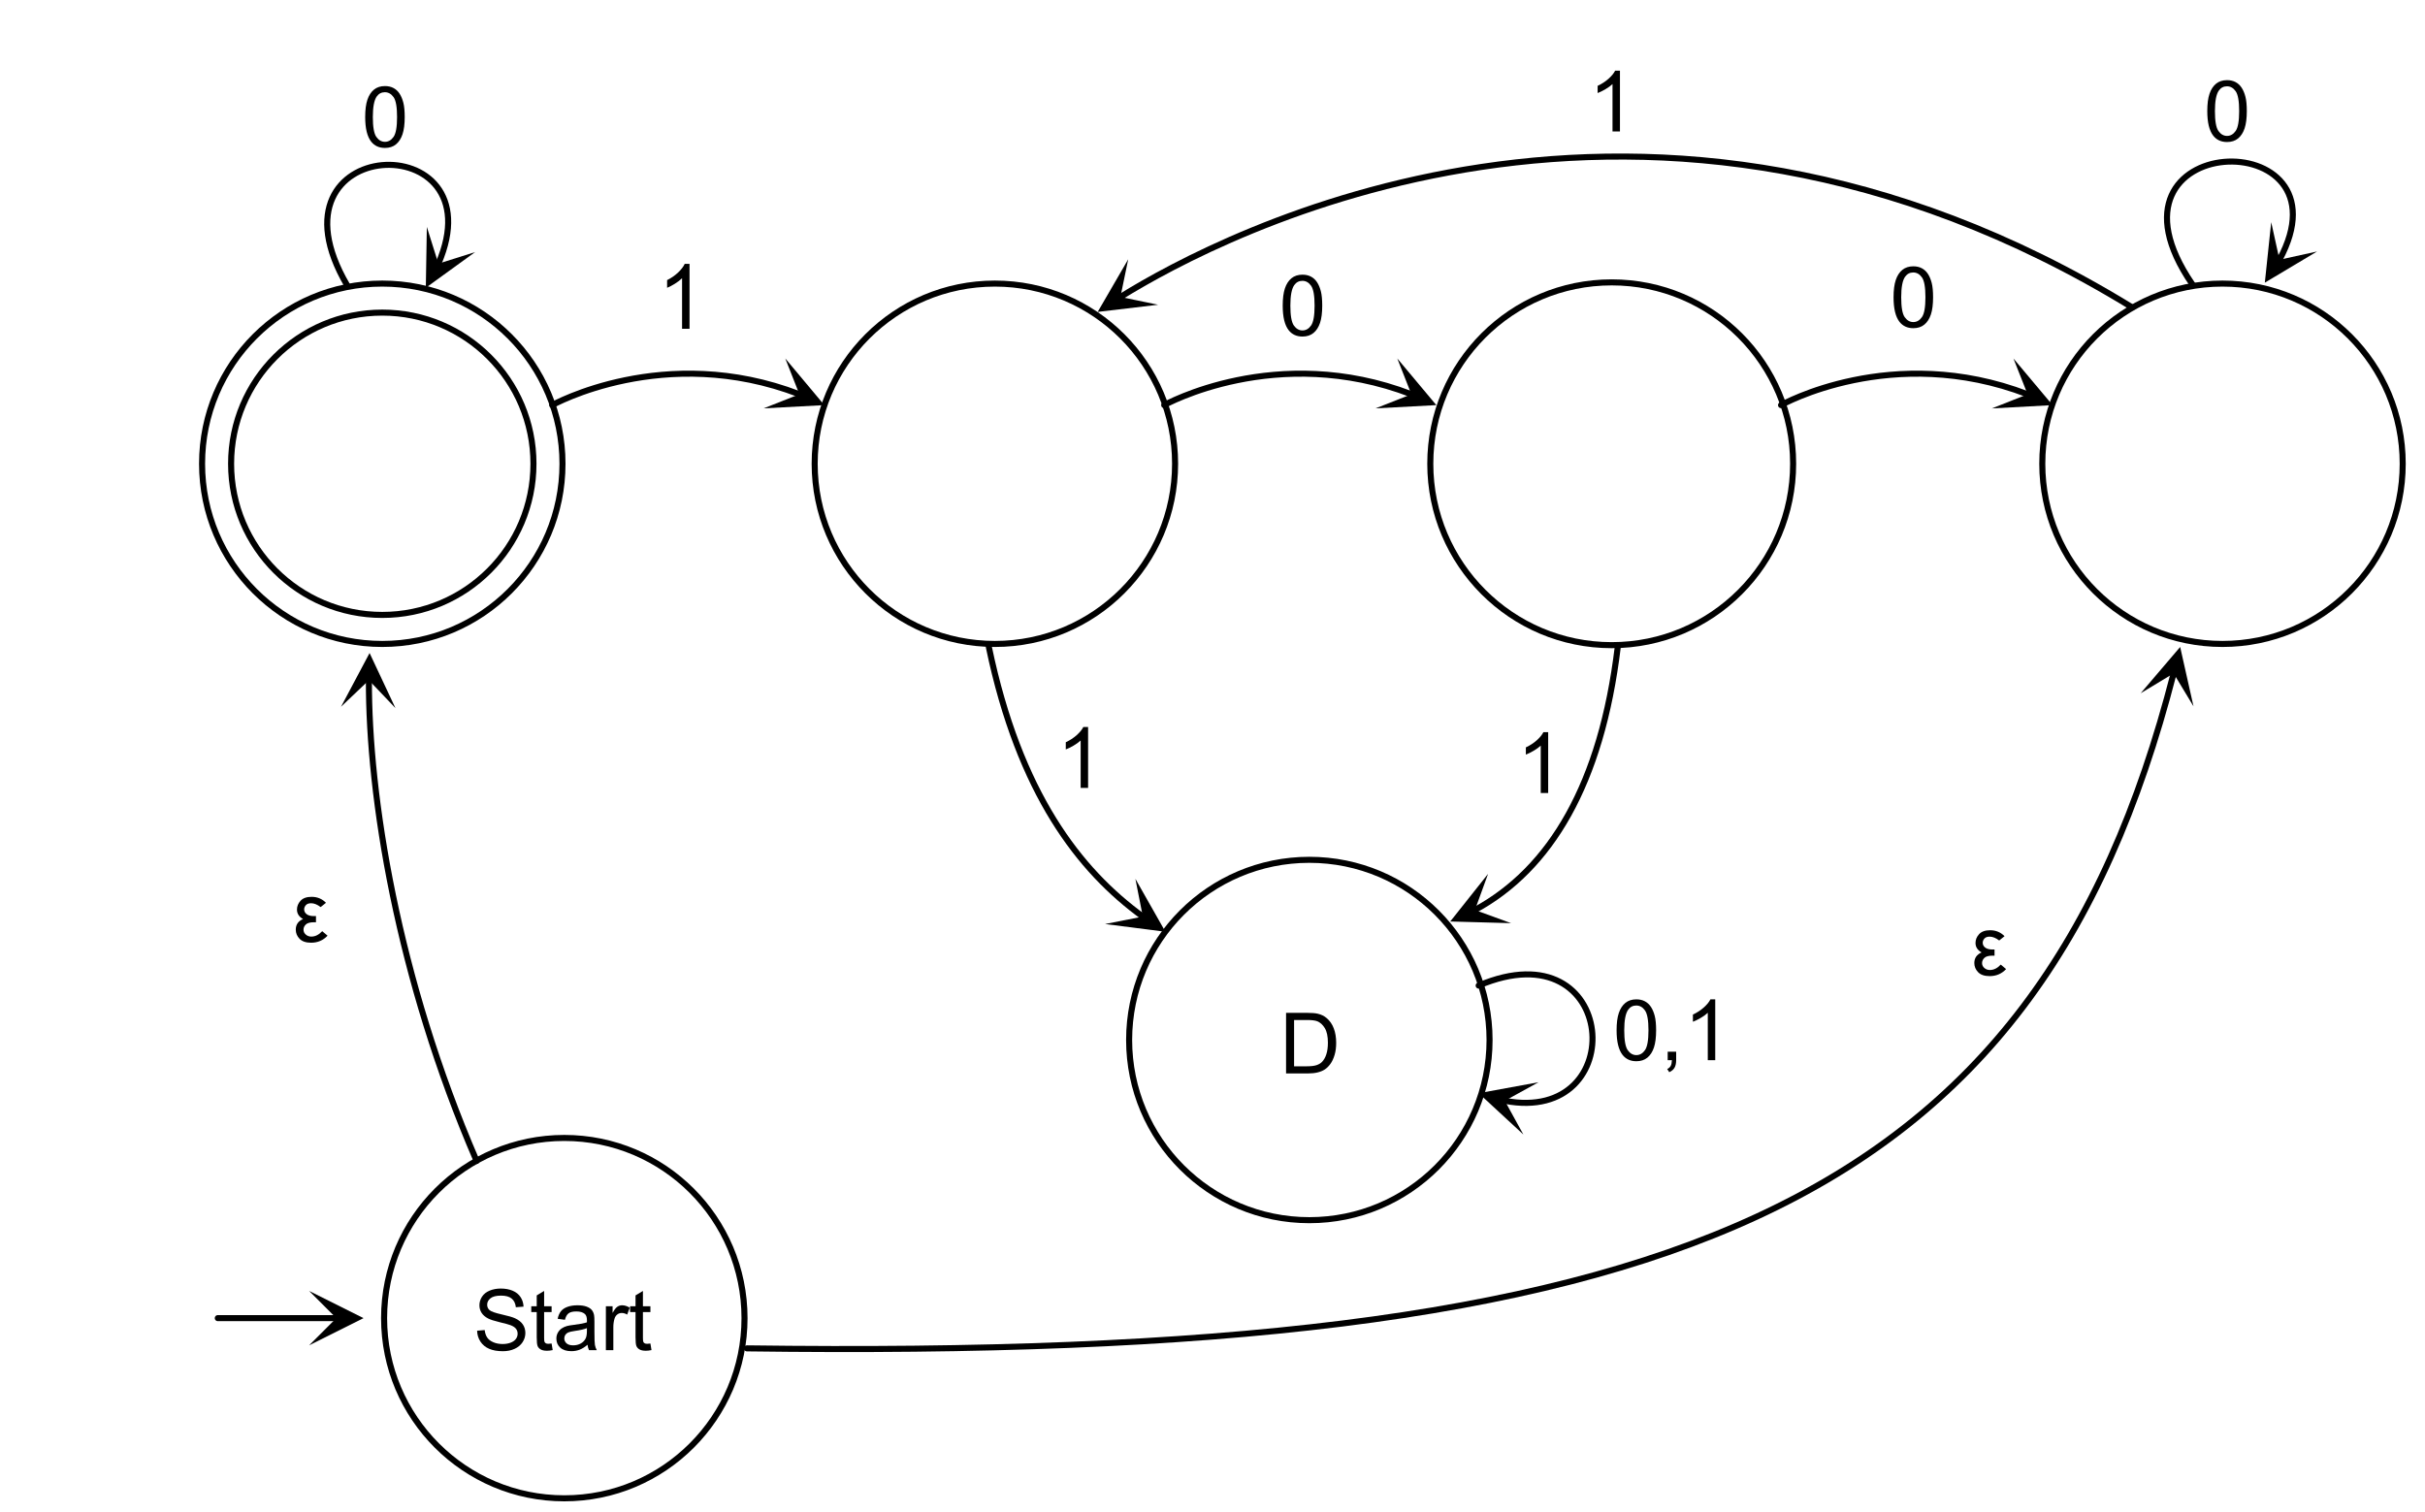<?xml version="1.0" encoding="UTF-8" standalone="no"?>
<!DOCTYPE svg PUBLIC "-//W3C//DTD SVG 1.1//EN" "http://www.w3.org/Graphics/SVG/1.1/DTD/svg11.dtd">
<svg width="100%" height="100%" viewBox="0 0 401 250" version="1.1" xmlns="http://www.w3.org/2000/svg" xmlns:xlink="http://www.w3.org/1999/xlink" xml:space="preserve" xmlns:serif="http://www.serif.com/" style="fill-rule:evenodd;clip-rule:evenodd;stroke-linecap:round;stroke-linejoin:round;">
    <rect id="_02-figure-03" serif:id="02-figure-03" x="0.514" y="0" width="400" height="250" style="fill:none;"/>
    <circle id="circleOdd" cx="266.514" cy="76.7" r="30" style="fill:none;stroke:black;stroke-width:1px;"/>
    <circle id="circleEvenInner" cx="164.514" cy="76.7" r="29.8" style="fill:none;stroke:black;stroke-width:1px;"/>
    <circle cx="367.514" cy="76.7" r="29.8" style="fill:none;stroke:black;stroke-width:1px;"/>
    <circle cx="216.514" cy="172" r="29.8" style="fill:none;stroke:black;stroke-width:1px;"/>
    <path d="M231.055,59.284L237.514,67L227.466,67.538L233.387,65.205L231.055,59.284Z" style="fill-rule:nonzero;"/>
    <path d="M192.514,67C192.514,67 211.077,56.608 233.387,65.205" style="fill:none;fill-rule:nonzero;stroke:black;stroke-width:1px;stroke-linecap:butt;stroke-linejoin:miter;"/>
    <path d="M332.946,59.292L339.414,67L329.367,67.549L335.285,65.21L332.946,59.292Z" style="fill-rule:nonzero;"/>
    <path d="M294.514,67C294.514,67 312.906,56.604 335.285,65.21" style="fill:none;fill-rule:nonzero;stroke:black;stroke-width:1px;stroke-linecap:butt;stroke-linejoin:miter;"/>
    <circle cx="63.214" cy="76.7" r="29.8" style="fill:none;stroke:black;stroke-width:1px;"/>
    <path d="M129.855,59.284L136.314,67L126.266,67.538L132.187,65.205L129.855,59.284Z" style="fill-rule:nonzero;"/>
    <path d="M91.314,67C91.314,67 109.877,56.608 132.187,65.205" style="fill:none;fill-rule:nonzero;stroke:black;stroke-width:1px;stroke-linecap:butt;stroke-linejoin:miter;"/>
    <g>
        <path d="M53.905,149.308L53.023,150.018C52.463,149.595 51.939,149.383 51.451,149.383C51.05,149.383 50.757,149.49 50.573,149.704C50.388,149.918 50.296,150.148 50.296,150.394C50.296,150.713 50.433,150.979 50.706,151.191C50.98,151.403 51.381,151.509 51.909,151.509C51.978,151.509 52.092,151.506 52.251,151.502L52.251,152.534C52.105,152.53 51.996,152.527 51.923,152.527C51.271,152.527 50.819,152.653 50.566,152.903C50.313,153.154 50.187,153.436 50.187,153.751C50.187,154.074 50.314,154.347 50.569,154.568C50.825,154.789 51.128,154.899 51.479,154.899C52.121,154.899 52.723,154.601 53.283,154.004L54.165,154.749C53.436,155.524 52.529,155.911 51.444,155.911C50.592,155.911 49.956,155.695 49.537,155.262C49.118,154.829 48.908,154.325 48.908,153.751C48.908,152.926 49.309,152.34 50.111,151.994C49.441,151.616 49.106,151.094 49.106,150.429C49.106,149.886 49.305,149.4 49.701,148.969C50.098,148.539 50.706,148.323 51.526,148.323C52.465,148.323 53.258,148.651 53.905,149.308Z" style="fill-rule:nonzero;"/>
    </g>
    <path d="M187.75,145.347L192.714,154.1L182.734,152.819L188.978,151.592L187.75,145.347Z" style="fill-rule:nonzero;"/>
    <path d="M163.514,107C168.557,131.233 178.495,143.952 188.978,151.592" style="fill:none;fill-rule:nonzero;stroke:black;stroke-width:1px;stroke-linecap:butt;stroke-linejoin:miter;"/>
    <path d="M78.564,41.691L70.414,47.592L70.583,37.531L72.494,43.602L78.564,41.691Z" style="fill-rule:nonzero;"/>
    <path d="M57.414,47.2C42.714,22.068 82.43,20.501 72.494,43.602" style="fill:none;fill-rule:nonzero;stroke:black;stroke-width:1px;stroke-linecap:butt;stroke-linejoin:miter;"/>
    <g>
        <path d="M60.388,19.354C60.388,18.169 60.51,17.215 60.754,16.493C60.998,15.77 61.36,15.213 61.841,14.821C62.322,14.429 62.927,14.234 63.656,14.234C64.194,14.234 64.665,14.342 65.071,14.558C65.477,14.775 65.812,15.087 66.076,15.495C66.34,15.903 66.548,16.399 66.698,16.985C66.848,17.571 66.924,18.36 66.924,19.354C66.924,20.529 66.803,21.478 66.561,22.201C66.32,22.923 65.959,23.481 65.478,23.876C64.997,24.27 64.39,24.467 63.656,24.467C62.69,24.467 61.931,24.121 61.38,23.428C60.719,22.594 60.388,21.236 60.388,19.354ZM61.653,19.354C61.653,20.999 61.846,22.094 62.231,22.638C62.616,23.183 63.091,23.455 63.656,23.455C64.221,23.455 64.696,23.182 65.081,22.635C65.466,22.088 65.659,20.994 65.659,19.354C65.659,17.704 65.466,16.608 65.081,16.066C64.696,15.523 64.217,15.252 63.642,15.252C63.077,15.252 62.626,15.491 62.289,15.97C61.865,16.581 61.653,17.708 61.653,19.354Z" style="fill-rule:nonzero;"/>
    </g>
    <g>
        <g>
            <path d="M114.022,54.377L112.786,54.377L112.786,46.013C112.489,46.314 112.098,46.615 111.615,46.917C111.132,47.218 110.698,47.444 110.314,47.595L110.314,46.326C111.005,45.981 111.61,45.563 112.127,45.072C112.644,44.581 113.011,44.104 113.226,43.642L114.022,43.642L114.022,54.377Z" style="fill-rule:nonzero;"/>
        </g>
    </g>
    <g>
        <path d="M212.11,50.548C212.11,49.363 212.232,48.409 212.476,47.687C212.72,46.964 213.082,46.407 213.563,46.015C214.044,45.623 214.649,45.428 215.378,45.428C215.916,45.428 216.387,45.536 216.793,45.752C217.199,45.969 217.534,46.281 217.798,46.689C218.062,47.097 218.27,47.593 218.42,48.179C218.57,48.765 218.646,49.554 218.646,50.548C218.646,51.723 218.525,52.672 218.283,53.395C218.042,54.117 217.681,54.675 217.2,55.07C216.719,55.464 216.112,55.661 215.378,55.661C214.412,55.661 213.653,55.315 213.102,54.622C212.441,53.788 212.11,52.43 212.11,50.548ZM213.375,50.548C213.375,52.193 213.568,53.288 213.953,53.832C214.338,54.377 214.813,54.649 215.378,54.649C215.943,54.649 216.418,54.376 216.803,53.829C217.188,53.282 217.381,52.188 217.381,50.548C217.381,48.898 217.188,47.802 216.803,47.26C216.418,46.717 215.939,46.446 215.364,46.446C214.799,46.446 214.348,46.685 214.011,47.164C213.587,47.775 213.375,48.902 213.375,50.548Z" style="fill-rule:nonzero;"/>
    </g>
    <g>
        <path d="M313.12,49.165C313.12,47.98 313.242,47.026 313.486,46.304C313.73,45.581 314.092,45.024 314.573,44.632C315.054,44.24 315.659,44.044 316.388,44.044C316.926,44.044 317.397,44.153 317.803,44.369C318.209,44.586 318.544,44.898 318.808,45.306C319.072,45.714 319.28,46.21 319.43,46.796C319.58,47.382 319.656,48.171 319.656,49.165C319.656,50.34 319.535,51.289 319.293,52.012C319.052,52.734 318.691,53.292 318.21,53.687C317.729,54.081 317.122,54.278 316.388,54.278C315.422,54.278 314.663,53.932 314.112,53.239C313.451,52.405 313.12,51.047 313.12,49.165ZM314.385,49.165C314.385,50.81 314.578,51.905 314.963,52.449C315.348,52.994 315.823,53.266 316.388,53.266C316.953,53.266 317.428,52.993 317.813,52.446C318.198,51.899 318.391,50.805 318.391,49.165C318.391,47.515 318.198,46.419 317.813,45.877C317.428,45.334 316.949,45.063 316.374,45.063C315.809,45.063 315.358,45.302 315.021,45.781C314.597,46.392 314.385,47.519 314.385,49.165Z" style="fill-rule:nonzero;"/>
    </g>
    <g>
        <path d="M212.665,177.532L212.665,167.511L216.118,167.511C216.897,167.511 217.492,167.558 217.902,167.654C218.476,167.786 218.966,168.025 219.371,168.372C219.9,168.818 220.295,169.389 220.557,170.084C220.82,170.779 220.951,171.573 220.951,172.467C220.951,173.228 220.862,173.902 220.684,174.49C220.506,175.078 220.278,175.564 220,175.949C219.722,176.335 219.418,176.638 219.088,176.859C218.757,177.08 218.359,177.247 217.891,177.361C217.424,177.475 216.888,177.532 216.282,177.532L212.665,177.532ZM213.992,176.349L216.131,176.349C216.792,176.349 217.31,176.288 217.686,176.165C218.062,176.042 218.362,175.869 218.585,175.645C218.9,175.331 219.145,174.908 219.32,174.377C219.496,173.846 219.583,173.203 219.583,172.446C219.583,171.398 219.411,170.592 219.067,170.03C218.723,169.467 218.305,169.09 217.813,168.898C217.457,168.761 216.885,168.693 216.097,168.693L213.992,168.693L213.992,176.349Z" style="fill-rule:nonzero;"/>
    </g>
    <g>
        <path d="M179.929,130.304L178.699,130.304L178.699,122.463C178.402,122.746 178.014,123.028 177.533,123.311C177.052,123.593 176.621,123.805 176.238,123.947L176.238,122.757C176.926,122.434 177.527,122.042 178.042,121.581C178.557,121.121 178.922,120.674 179.136,120.241L179.929,120.241L179.929,130.304Z" style="fill-rule:nonzero;"/>
    </g>
    <path d="M249.872,152.678L239.814,152.4L246.072,144.52L243.893,150.5L249.872,152.678Z" style="fill-rule:nonzero;"/>
    <path d="M267.514,107C264.791,129.704 256.358,143.735 243.893,150.5" style="fill:none;fill-rule:nonzero;stroke:black;stroke-width:1px;stroke-linecap:butt;stroke-linejoin:miter;"/>
    <g>
        <path d="M256.008,131.155L254.778,131.155L254.778,123.314C254.481,123.597 254.093,123.879 253.612,124.162C253.131,124.444 252.7,124.656 252.317,124.798L252.317,123.608C253.005,123.285 253.606,122.893 254.121,122.432C254.636,121.972 255.001,121.525 255.215,121.092L256.008,121.092L256.008,131.155Z" style="fill-rule:nonzero;"/>
    </g>
    <path d="M251.903,187.631L244.514,180.8L254.412,178.987L248.836,182.055L251.903,187.631Z" style="fill-rule:nonzero;"/>
    <path d="M244.514,163C267.726,153.132 269.831,186.099 248.836,182.055" style="fill:none;fill-rule:nonzero;stroke:black;stroke-width:1px;stroke-linecap:butt;stroke-linejoin:miter;"/>
    <g>
        <path d="M267.321,170.399C267.321,169.214 267.443,168.26 267.687,167.538C267.931,166.815 268.293,166.258 268.774,165.866C269.255,165.474 269.86,165.279 270.589,165.279C271.127,165.279 271.598,165.387 272.004,165.603C272.41,165.82 272.745,166.132 273.009,166.54C273.273,166.948 273.481,167.444 273.631,168.03C273.781,168.616 273.857,169.405 273.857,170.399C273.857,171.574 273.736,172.523 273.494,173.246C273.253,173.968 272.892,174.526 272.411,174.921C271.93,175.315 271.323,175.512 270.589,175.512C269.623,175.512 268.864,175.166 268.313,174.473C267.652,173.639 267.321,172.281 267.321,170.399ZM268.586,170.399C268.586,172.044 268.779,173.139 269.164,173.683C269.549,174.228 270.024,174.5 270.589,174.5C271.154,174.5 271.629,174.227 272.014,173.68C272.399,173.133 272.592,172.039 272.592,170.399C272.592,168.749 272.399,167.653 272.014,167.111C271.629,166.568 271.15,166.297 270.575,166.297C270.01,166.297 269.559,166.536 269.222,167.015C268.798,167.626 268.586,168.753 268.586,170.399Z" style="fill-rule:nonzero;"/>
        <path d="M275.771,175.341L275.771,173.94L277.172,173.94L277.172,175.341C277.172,175.856 277.081,176.272 276.899,176.589C276.716,176.905 276.427,177.15 276.03,177.323L275.689,176.797C275.948,176.683 276.14,176.516 276.263,176.295C276.386,176.074 276.454,175.756 276.468,175.341L275.771,175.341Z" style="fill-rule:nonzero;"/>
        <path d="M283.632,175.341L282.401,175.341L282.401,167.5C282.105,167.783 281.717,168.065 281.236,168.348C280.755,168.63 280.323,168.842 279.941,168.984L279.941,167.794C280.629,167.471 281.23,167.079 281.745,166.618C282.26,166.158 282.625,165.711 282.839,165.279L283.632,165.279L283.632,175.341Z" style="fill-rule:nonzero;"/>
    </g>
    <path d="M383.153,41.589L374.514,46.748L375.57,36.741L376.938,42.956L383.153,41.589Z" style="fill-rule:nonzero;"/>
    <path d="M362.514,47C344.934,21.343 389.301,20.067 376.938,42.956" style="fill:none;fill-rule:nonzero;stroke:black;stroke-width:1px;stroke-linecap:butt;stroke-linejoin:miter;"/>
    <g>
        <path d="M364.998,18.376C364.998,17.191 365.12,16.237 365.364,15.515C365.608,14.792 365.97,14.235 366.451,13.843C366.932,13.451 367.537,13.255 368.266,13.255C368.804,13.255 369.275,13.364 369.681,13.58C370.087,13.797 370.422,14.109 370.686,14.517C370.95,14.925 371.158,15.421 371.308,16.007C371.458,16.593 371.534,17.382 371.534,18.376C371.534,19.551 371.413,20.5 371.171,21.223C370.93,21.945 370.569,22.503 370.088,22.898C369.607,23.292 369,23.489 368.266,23.489C367.3,23.489 366.541,23.143 365.99,22.45C365.329,21.616 364.998,20.258 364.998,18.376ZM366.263,18.376C366.263,20.021 366.456,21.116 366.841,21.66C367.226,22.205 367.701,22.477 368.266,22.477C368.831,22.477 369.306,22.204 369.691,21.657C370.076,21.11 370.269,20.016 370.269,18.376C370.269,16.726 370.076,15.63 369.691,15.088C369.306,14.545 368.827,14.274 368.252,14.274C367.687,14.274 367.236,14.513 366.899,14.992C366.475,15.603 366.263,16.73 366.263,18.376Z" style="fill-rule:nonzero;"/>
    </g>
    <path d="M191.506,50.401L181.514,51.585L186.563,42.881L185.274,49.113L191.506,50.401Z" style="fill-rule:nonzero;"/>
    <path d="M352.514,50.8C272.155,1.556 201.974,38.748 185.274,49.113" style="fill:none;fill-rule:nonzero;stroke:black;stroke-width:1px;stroke-linecap:butt;stroke-linejoin:miter;"/>
    <g>
        <path d="M267.876,21.745L266.646,21.745L266.646,13.904C266.349,14.187 265.961,14.469 265.48,14.752C264.999,15.034 264.568,15.246 264.185,15.388L264.185,14.198C264.873,13.875 265.474,13.483 265.989,13.022C266.504,12.562 266.869,12.115 267.083,11.683L267.876,11.683L267.876,21.745Z" style="fill-rule:nonzero;"/>
    </g>
    <path d="M56.392,116.886L61.114,108L65.39,117.109L61.003,112.499L56.392,116.886Z" style="fill-rule:nonzero;"/>
    <path d="M78.814,192C65.698,161.704 60.943,131.579 61.003,112.499" style="fill:none;fill-rule:nonzero;stroke:black;stroke-width:1px;stroke-linecap:butt;stroke-linejoin:miter;"/>
    <path d="M353.982,114.654L360.514,107L362.719,116.818L359.432,111.368L353.982,114.654Z" style="fill-rule:nonzero;"/>
    <path d="M123.514,223C277.025,225.037 336.606,200.115 359.432,111.368" style="fill:none;fill-rule:nonzero;stroke:black;stroke-width:1px;stroke-linecap:butt;stroke-linejoin:miter;"/>
    <g>
        <path d="M331.472,154.833L330.59,155.543C330.03,155.12 329.506,154.908 329.018,154.908C328.617,154.908 328.324,155.015 328.14,155.229C327.955,155.443 327.863,155.673 327.863,155.919C327.863,156.238 328,156.504 328.273,156.716C328.547,156.928 328.948,157.034 329.476,157.034C329.545,157.034 329.659,157.031 329.818,157.027L329.818,158.059C329.672,158.055 329.563,158.052 329.49,158.052C328.838,158.052 328.386,158.178 328.133,158.428C327.88,158.679 327.754,158.961 327.754,159.276C327.754,159.599 327.881,159.872 328.136,160.093C328.392,160.314 328.695,160.424 329.046,160.424C329.688,160.424 330.29,160.126 330.85,159.529L331.732,160.274C331.003,161.049 330.096,161.436 329.011,161.436C328.159,161.436 327.523,161.22 327.104,160.787C326.685,160.354 326.475,159.85 326.475,159.276C326.475,158.451 326.876,157.865 327.678,157.519C327.008,157.141 326.673,156.619 326.673,155.954C326.673,155.411 326.872,154.925 327.268,154.494C327.665,154.064 328.273,153.848 329.093,153.848C330.032,153.848 330.825,154.176 331.472,154.833Z" style="fill-rule:nonzero;"/>
    </g>
    <path d="M51.114,213.5L60.114,218L51.114,222.5L55.614,218L51.114,213.5Z" style="fill-rule:nonzero;"/>
    <path d="M36.014,218L55.614,218" style="fill:none;fill-rule:nonzero;stroke:black;stroke-width:1px;stroke-linecap:butt;"/>
    <circle cx="93.314" cy="218" r="29.8" style="fill:none;stroke:black;stroke-width:1px;"/>
    <g>
        <path d="M78.896,220.08L80.147,219.971C80.206,220.472 80.344,220.883 80.561,221.205C80.777,221.526 81.113,221.786 81.569,221.984C82.025,222.182 82.538,222.281 83.107,222.281C83.613,222.281 84.06,222.206 84.447,222.056C84.834,221.905 85.123,221.699 85.312,221.437C85.501,221.175 85.595,220.889 85.595,220.579C85.595,220.265 85.504,219.99 85.322,219.756C85.14,219.521 84.839,219.324 84.42,219.164C84.151,219.059 83.556,218.897 82.635,218.675C81.715,218.454 81.07,218.246 80.701,218.05C80.222,217.799 79.866,217.488 79.631,217.117C79.396,216.745 79.279,216.33 79.279,215.869C79.279,215.363 79.423,214.891 79.71,214.451C79.997,214.011 80.416,213.677 80.968,213.449C81.519,213.222 82.132,213.108 82.806,213.108C83.549,213.108 84.204,213.227 84.772,213.467C85.339,213.706 85.775,214.058 86.081,214.523C86.386,214.987 86.55,215.514 86.573,216.102L85.302,216.197C85.233,215.564 85.002,215.085 84.608,214.762C84.213,214.438 83.631,214.277 82.861,214.277C82.059,214.277 81.475,214.424 81.108,214.717C80.741,215.011 80.557,215.366 80.557,215.78C80.557,216.14 80.687,216.437 80.947,216.669C81.202,216.902 81.869,217.14 82.947,217.383C84.024,217.627 84.764,217.84 85.165,218.023C85.748,218.292 86.179,218.632 86.457,219.045C86.735,219.457 86.874,219.932 86.874,220.47C86.874,221.003 86.721,221.506 86.416,221.977C86.11,222.449 85.672,222.816 85.1,223.078C84.528,223.34 83.884,223.471 83.169,223.471C82.262,223.471 81.502,223.339 80.889,223.074C80.276,222.81 79.795,222.412 79.447,221.882C79.098,221.351 78.914,220.75 78.896,220.08Z" style="fill-rule:nonzero;"/>
        <path d="M91.215,222.199L91.392,223.286C91.046,223.359 90.736,223.396 90.463,223.396C90.016,223.396 89.67,223.325 89.424,223.184C89.177,223.043 89.004,222.857 88.904,222.627C88.804,222.397 88.754,221.912 88.754,221.174L88.754,216.997L87.851,216.997L87.851,216.04L88.754,216.04L88.754,214.242L89.977,213.504L89.977,216.04L91.215,216.04L91.215,216.997L89.977,216.997L89.977,221.242C89.977,221.593 89.999,221.819 90.042,221.919C90.086,222.019 90.156,222.099 90.254,222.158C90.352,222.218 90.492,222.247 90.675,222.247C90.811,222.247 90.991,222.231 91.215,222.199Z" style="fill-rule:nonzero;"/>
        <path d="M97.155,222.404C96.699,222.792 96.261,223.065 95.839,223.225C95.418,223.384 94.965,223.464 94.482,223.464C93.685,223.464 93.072,223.269 92.643,222.88C92.215,222.49 92.001,221.992 92.001,221.386C92.001,221.03 92.082,220.706 92.243,220.412C92.405,220.118 92.617,219.882 92.879,219.704C93.141,219.527 93.436,219.392 93.764,219.301C94.006,219.237 94.371,219.176 94.858,219.116C95.852,218.998 96.583,218.857 97.052,218.693C97.057,218.524 97.059,218.417 97.059,218.371C97.059,217.87 96.943,217.517 96.711,217.312C96.396,217.034 95.929,216.895 95.309,216.895C94.731,216.895 94.303,216.996 94.028,217.199C93.752,217.402 93.548,217.761 93.416,218.276L92.213,218.112C92.322,217.597 92.502,217.181 92.753,216.864C93.003,216.547 93.366,216.303 93.84,216.133C94.314,215.962 94.863,215.876 95.487,215.876C96.107,215.876 96.61,215.949 96.998,216.095C97.385,216.241 97.67,216.424 97.852,216.645C98.035,216.866 98.162,217.145 98.235,217.483C98.276,217.692 98.297,218.071 98.297,218.617L98.297,220.258C98.297,221.402 98.323,222.125 98.375,222.428C98.428,222.731 98.531,223.022 98.686,223.3L97.401,223.3C97.274,223.045 97.191,222.746 97.155,222.404ZM97.052,219.656C96.606,219.839 95.936,219.994 95.043,220.121C94.537,220.194 94.179,220.276 93.969,220.367C93.76,220.459 93.598,220.592 93.484,220.767C93.37,220.943 93.313,221.138 93.313,221.352C93.313,221.68 93.437,221.953 93.686,222.172C93.934,222.391 94.298,222.5 94.776,222.5C95.25,222.5 95.672,222.397 96.041,222.189C96.41,221.982 96.681,221.698 96.854,221.338C96.986,221.06 97.052,220.65 97.052,220.108L97.052,219.656Z" style="fill-rule:nonzero;"/>
        <path d="M100.19,223.3L100.19,216.04L101.298,216.04L101.298,217.141C101.58,216.626 101.841,216.286 102.08,216.122C102.32,215.958 102.583,215.876 102.87,215.876C103.285,215.876 103.706,216.008 104.135,216.273L103.711,217.414C103.41,217.237 103.109,217.148 102.808,217.148C102.539,217.148 102.298,217.229 102.084,217.39C101.87,217.552 101.717,217.777 101.626,218.064C101.489,218.501 101.421,218.98 101.421,219.499L101.421,223.3L100.19,223.3Z" style="fill-rule:nonzero;"/>
        <path d="M107.552,222.199L107.73,223.286C107.384,223.359 107.074,223.396 106.801,223.396C106.354,223.396 106.008,223.325 105.761,223.184C105.515,223.043 105.342,222.857 105.242,222.627C105.142,222.397 105.092,221.912 105.092,221.174L105.092,216.997L104.189,216.997L104.189,216.04L105.092,216.04L105.092,214.242L106.315,213.504L106.315,216.04L107.552,216.04L107.552,216.997L106.315,216.997L106.315,221.242C106.315,221.593 106.337,221.819 106.38,221.919C106.423,222.019 106.494,222.099 106.592,222.158C106.69,222.218 106.83,222.247 107.012,222.247C107.149,222.247 107.329,222.231 107.552,222.199Z" style="fill-rule:nonzero;"/>
    </g>
    <circle cx="63.214" cy="76.7" r="25" style="fill:none;stroke:black;stroke-width:1px;"/>
</svg>
